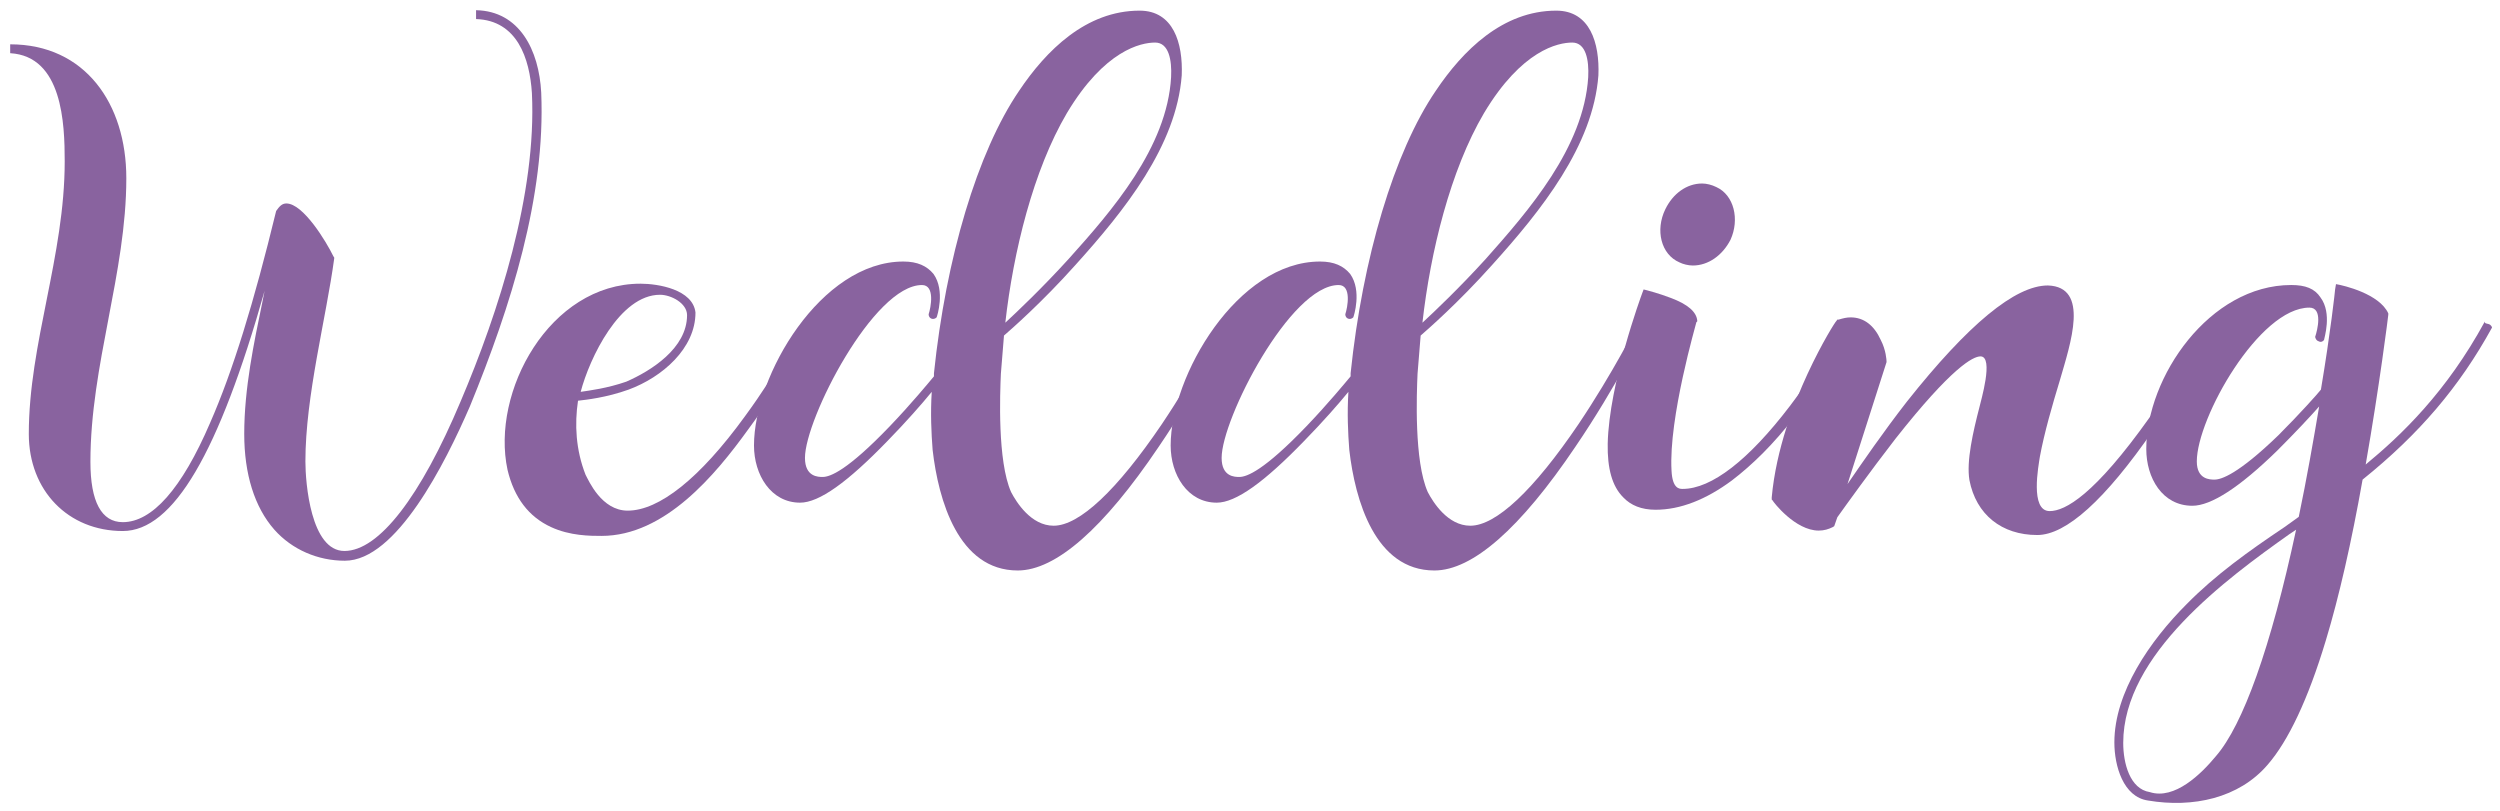 <?xml version="1.0" encoding="utf-8"?>
<!-- Generator: Adobe Illustrator 25.4.1, SVG Export Plug-In . SVG Version: 6.00 Build 0)  -->
<svg version="1.1" id="レイヤー_1" xmlns="http://www.w3.org/2000/svg" xmlns:xlink="http://www.w3.org/1999/xlink" x="0px"
	 y="0px" viewBox="0 0 564 183" style="enable-background:new 0 0 564 183;" xml:space="preserve">
<style type="text/css">
	.st0{fill:#89639F;}
</style>
<g>
	<g>
		<path class="st0" d="M122.1,20.9c1,23.4-6.8,48.1-16.1,70.8c-5.6,12.9-16.6,34.8-28.2,34.8c-6.1,0-11.9-2.5-15.9-7
			c-4.5-5.1-6.8-12.6-6.8-21.6c0-10.3,2.2-20.6,4.1-29.8l0.5-2.5c-10.3,36.5-20.6,54.2-32,54.2c-12.3,0-21.2-9.1-21.2-21.9
			c0-20.4,8.1-40.1,8.1-61.5c0-8.5-0.5-23.7-12.3-24.4v-2c16.9,0,26.2,13.4,26.2,30.2c0,21.4-8.1,42.1-8.1,64c0,9,2.5,13.6,7.3,13.6
			c6.6,0,13.3-7.5,19.7-22.4c5.1-11.6,9.9-27.2,14.9-47.8c0.7-1,1.3-1.7,2.3-1.7c3.8,0,9,8.6,10.6,11.9l0.2,0.3v0.2
			c-1.8,13.4-6.5,31-6.5,45.8c0,4.8,1.2,20.2,8.8,20.2c7.8,0,17.2-12.3,26.2-33.7c8.6-20.2,17.2-46.9,16.1-69.6
			c-0.5-7.8-3.3-16.4-12.6-16.7v-2C117.2,2.5,121.6,11.3,122.1,20.9z"/>
		<path class="st0" d="M183,73.9c-0.2,0-5.6,11.4-14.3,23.1c-7.3,10.1-18.7,23.9-33,23.9c-2.5,0-7.1,0-11.4-2
			c-5-2.3-8.3-6.6-9.8-12.9c-3.8-17.6,9.5-42,30-42c4,0,11.8,1.3,12.4,6.5c0,8.1-7.5,14.6-15.1,17.4c-5,1.8-9.6,2.3-11.4,2.5
			c-0.8,5.3-0.5,11.1,1.7,16.7c0.7,1.3,3.6,8.1,9.5,8.1c7.1,0,16.3-7.3,26.4-21.2c7.8-10.6,13.1-20.9,13.3-21.1c0,0,0.7,0,1,0.2
			C182.8,73.6,183,73.9,183,73.9z M155,71.1c0-2.7-3.6-4.6-6.1-4.6c-9.1,0-15.9,14.3-17.9,21.9c2-0.3,6-0.8,10.3-2.3
			C146.8,83.7,155,78.6,155,71.1z"/>
		<path class="st0" d="M277.2,73.9c0,0-6.6,13.4-15.8,26.9c-12.4,18.4-23.2,27.9-31.8,27.9c-13.4,0-17.9-15.9-19.2-27.2
			c-0.3-3.8-0.5-8.3-0.2-13.1c-2.2,2.7-5.8,6.8-10,11.1c-9,9.3-15.4,13.9-19.7,13.9c-6.6,0-10.4-6.3-10.4-12.9
			c0-15.8,15.1-41.5,33.7-41.5c3.2,0,5.3,1,6.8,2.8c2.7,3.8,0.8,9.6,0.7,9.8c-0.7,0.7-1.8,0.3-1.8-0.7c0.5-1.5,1.5-6.6-1.5-6.6
			c-10.9,0-26.4,30.2-26.4,39c0,4.3,3,4.3,4,4.3c1.7,0,5.6-1.5,15.1-11.4c4.8-5,9-10.1,10-11.3v-0.7c2.7-26,9.8-49.9,19.2-63.7
			c6.1-9.1,15.1-18.1,27.2-18.1c7.6,0,9.8,7.3,9.5,14.6c-1.2,15.9-12.9,30.5-24,42.8c-7.6,8.5-14.6,14.6-16.1,15.9l-0.7,8.6
			c-0.2,4.5-0.8,19.7,2.3,26.7c1.2,2.3,4.5,7.6,9.6,7.6c5.8,0,14.3-8,24.4-22.9c7.8-11.6,13.4-22.7,13.4-22.9c0,0,0.5-0.2,1.2,0.2
			C277.2,73.6,277.2,73.9,277.2,73.9z M264.2,17.4c0.2-3.8-0.5-7.8-3.6-7.8c-3.2,0-11.4,1.7-19.9,15.9
			c-7.6,12.9-12.1,31.3-13.9,47.3c2.7-2.5,8.3-7.8,14.3-14.4C250.8,47.6,263.3,33.3,264.2,17.4z"/>
		<path class="st0" d="M371.2,73.9c0,0-6.6,13.4-15.8,26.9c-12.4,18.4-23.2,27.9-31.8,27.9c-13.4,0-17.9-15.9-19.2-27.2
			c-0.3-3.8-0.5-8.3-0.2-13.1c-2.2,2.7-5.8,6.8-10,11.1c-9,9.3-15.4,13.9-19.7,13.9c-6.6,0-10.4-6.3-10.4-12.9
			c0-15.8,15.1-41.5,33.7-41.5c3.2,0,5.3,1,6.8,2.8c2.7,3.8,0.8,9.6,0.7,9.8c-0.7,0.7-1.8,0.3-1.8-0.7c0.5-1.5,1.5-6.6-1.5-6.6
			c-10.9,0-26.4,30.2-26.4,39c0,4.3,3,4.3,4,4.3c1.7,0,5.6-1.5,15.1-11.4c4.8-5,9-10.1,10-11.3v-0.7c2.7-26,9.8-49.9,19.2-63.7
			c6.1-9.1,15.1-18.1,27.2-18.1c7.6,0,9.8,7.3,9.5,14.6c-1.2,15.9-12.9,30.5-24,42.8c-7.6,8.5-14.6,14.6-16.1,15.9l-0.7,8.6
			c-0.2,4.5-0.8,19.7,2.3,26.7c1.2,2.3,4.5,7.6,9.6,7.6c5.8,0,14.3-8,24.4-22.9c7.8-11.6,13.4-22.7,13.4-22.9c0,0,0.5-0.2,1.2,0.2
			C371.2,73.6,371.2,73.9,371.2,73.9z M358.3,17.4c0.2-3.8-0.5-7.8-3.6-7.8c-3.2,0-11.4,1.7-19.9,15.9
			c-7.6,12.9-12.1,31.3-13.9,47.3c2.7-2.5,8.3-7.8,14.3-14.4C344.8,47.6,357.3,33.3,358.3,17.4z"/>
		<path class="st0" d="M417.6,73.9c0,0-4.8,10-12.8,20.2c-4.6,6-9.5,10.8-14.1,14.3c-5.8,4.3-11.6,6.6-17.2,6.6
			c-3.2,0-5.6-1-7.3-2.8c-2.5-2.5-3.6-6.5-3.5-12.1c0.3-13.6,7.5-33.2,7.8-34l0.3-0.8l0.8,0.2c0,0,2.7,0.7,5.3,1.7
			c4,1.5,5.8,3.2,6,5.1v0.2l-0.2,0.2c0,0.2-6.3,21.6-5.6,33.5c0.2,4.1,1.8,4.1,2.5,4.1c6.5,0,14.9-6.5,24.2-18.7
			C411,82.1,415.8,73.1,416,73c0,0,0.7,0,1,0.2C417.6,73.4,417.6,73.9,417.6,73.9z M375.7,47.2c1.7-3.5,4.8-5.8,8.3-5.8
			c1,0,2.2,0.3,3.2,0.8c4,1.8,5.3,7.3,3.2,11.9c-1.8,3.5-5,5.8-8.5,5.8c-1,0-2.2-0.3-3-0.7C374.7,57.4,373.4,51.9,375.7,47.2z"/>
		<path class="st0" d="M500.1,73.9c-0.2,0-6.3,11.4-14.3,23.1c-10.9,15.8-19.7,23.7-26.2,23.7c-8,0-13.8-4.6-15.3-12.4
			c-0.7-4.3,0.8-10.8,2.3-16.6c0.2-1,3.3-11.3,0.2-11.3c-1.7,0-6.5,2.5-19.2,18.6c-5.8,7.5-11.1,14.9-13.1,17.7l-0.7,2l-0.3,0.2
			c-1,0.5-2,0.8-3.2,0.8c-5.3,0-10.3-6.5-10.4-6.8l-0.2-0.2v-0.5c1-10.9,5-21.2,8.1-27.9c3.3-7.1,6.3-11.8,6.5-11.9l0.2-0.3h0.3
			c1-0.3,1.8-0.5,2.7-0.5c3,0,5.3,1.8,6.8,5.1c1.2,2.3,1.3,4.6,1.3,4.8v0.2l-8.8,27.5c3.3-4.8,8.1-11.8,13.4-18.6
			c13.8-17.4,24.4-26.2,31.8-26.2c9.5,0.3,5.1,13.1,2.7,21.4c-1.7,5.6-3.5,11.8-4.5,17.2c-0.3,2-2.3,12.3,2.2,12.3
			c3.5,0,10.1-3.6,22.6-21.2c7.5-10.8,13.1-21.1,13.3-21.2c0,0,0.5-0.2,1.2,0.3C499.7,73.4,500.1,73.9,500.1,73.9z"/>
		<path class="st0" d="M561.4,73.1c0.7,0.2,0.8,0.8,0.8,0.8c-7.3,13.3-16.4,24-29.2,34.3c-2.5,14.1-5.3,26.4-8.3,36.3
			c-4,13.3-8.5,22.7-13.1,28c-6.5,7.6-16.9,9.8-27,8.1c-5.6-0.8-7.6-7.8-7.6-13.1c0-11.3,8-22.9,16.3-31.2
			c6.5-6.6,13.9-11.9,22.1-17.4l3.2-2.3c1.8-8.6,3.3-17.2,4.6-24.9c-2.2,2.5-5.6,6.1-9.5,10c-8.5,8.3-14.9,12.4-19.1,12.4
			c-6.8,0-10.4-6.3-10.4-12.8c0-16.3,14.3-37,32.7-37c3.2,0,5.3,0.8,6.6,2.8c2.7,3.6,0.8,9.3,0.8,9.6c0,0-0.5,0.7-1.2,0.3
			c-0.7-0.2-0.8-1-0.8-1c0.5-1.5,1.8-6.6-1.3-6.6c-11.3,0-25.4,24.9-25.4,34.7c0,4.1,3,4.1,4,4.1c1.5,0,5.3-1.2,14.4-10
			c4.8-4.8,9-9.5,9.6-10.3c2.2-13.1,3.2-22.4,3.2-22.6l0.2-1.2c1.8,0.3,9.8,2.2,11.8,6.6v0.3c0,0.2-2,16.1-5.1,33.8
			c8-6.6,18.2-16.3,26.9-32.3C560.4,73,561.1,73,561.4,73.1z M479,167.6c0,4.6,1.5,10.4,6,11.1c5.6,1.8,11.6-4.1,14.9-8.1
			c6.1-7,12.4-24.5,18.1-51.1l-1.5,1C502.4,130.5,479,147.6,479,167.6z"/>
	</g>
</g>
</svg>
